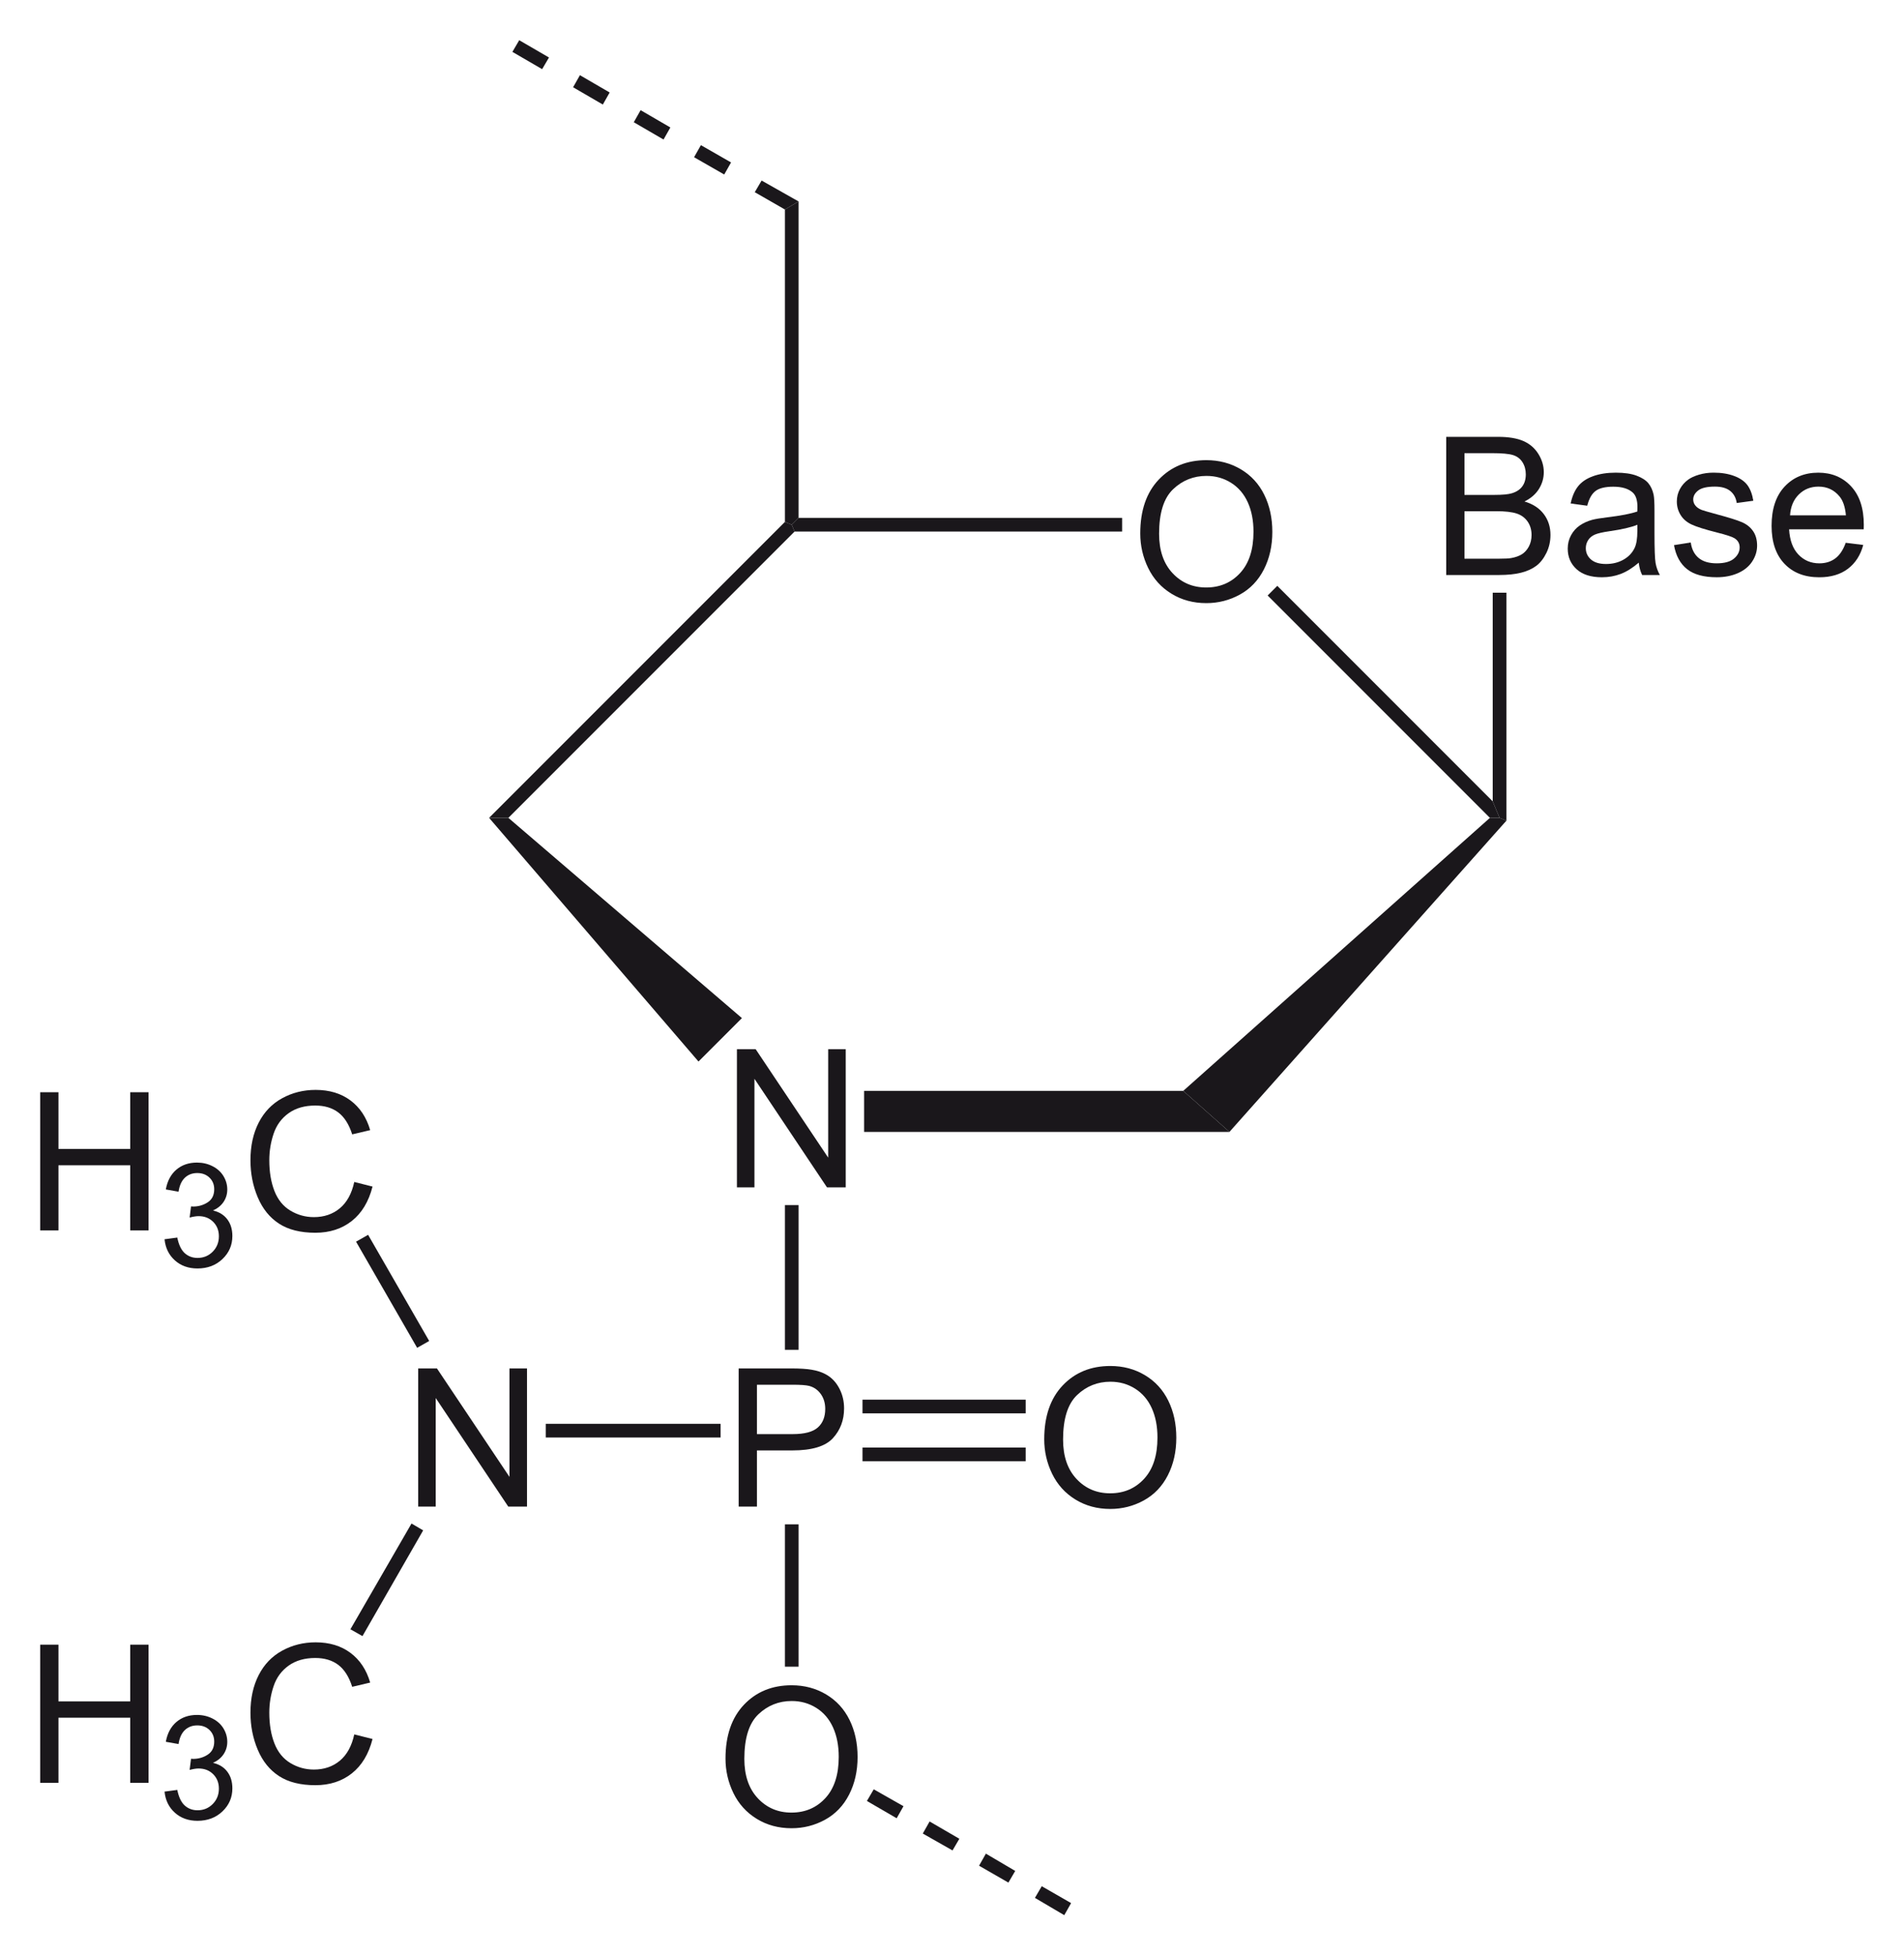 <?xml version="1.0" encoding="utf-8"?>
<!-- Generator: Adobe Illustrator 13.0.2, SVG Export Plug-In . SVG Version: 6.00 Build 14948)  -->
<!DOCTYPE svg PUBLIC "-//W3C//DTD SVG 1.1//EN" "http://www.w3.org/Graphics/SVG/1.1/DTD/svg11.dtd">
<svg version="1.1" id="Ebene_1" xmlns="http://www.w3.org/2000/svg" xmlns:xlink="http://www.w3.org/1999/xlink" x="0px" y="0px"
	 width="236.85px" height="243.15px" viewBox="0 0 236.85 243.15" enable-background="new 0 0 236.85 243.15" xml:space="preserve">
<g>
	<path fill="#1A171B" d="M91.67,147.647v-17.18h2.332l9.023,13.488v-13.488h2.18v17.18h-2.332l-9.023-13.5v13.5H91.67z"/>
</g>
<polygon fill="#1A171B" points="147.19,135.65 152.94,140.75 107.49,140.75 107.49,135.65 "/>
<polygon fill="#1A171B" points="60.84,101.7 63.24,101.7 92.291,126.6 86.89,132 "/>
<polygon fill="#1A171B" points="97.64,64.9 98.49,65.25 98.84,66.1 63.24,101.7 60.84,101.7 "/>
<g>
	<path fill="#1A171B" d="M141.843,66.338c0-2.852,0.766-5.084,2.297-6.697s3.508-2.42,5.93-2.42c1.586,0,3.016,0.379,4.289,1.137
		s2.244,1.814,2.912,3.17s1.002,2.893,1.002,4.611c0,1.742-0.352,3.301-1.055,4.676s-1.699,2.416-2.988,3.123
		s-2.68,1.061-4.172,1.061c-1.617,0-3.063-0.391-4.336-1.172s-2.238-1.848-2.895-3.199S141.843,67.846,141.843,66.338z
		 M144.187,66.373c0,2.07,0.557,3.701,1.67,4.893s2.51,1.787,4.189,1.787c1.711,0,3.119-0.602,4.225-1.805s1.658-2.91,1.658-5.121
		c0-1.398-0.236-2.619-0.709-3.662s-1.164-1.852-2.074-2.426s-1.932-0.861-3.064-0.861c-1.609,0-2.994,0.553-4.154,1.658
		S144.187,63.787,144.187,66.373z"/>
</g>
<polygon fill="#1A171B" points="139.59,64.4 139.59,66.1 98.84,66.1 98.49,65.25 99.34,64.4 "/>
<polygon fill="#1A171B" points="185.69,99.65 186.541,101.7 185.34,101.7 157.69,74.05 158.89,72.85 "/>
<polygon fill="#1A171B" points="152.94,140.75 147.19,135.65 185.34,101.7 186.541,101.7 187.39,102.05 "/>
<polygon fill="#1A171B" points="97.64,26.05 99.34,25.05 99.34,64.4 98.49,65.25 97.64,64.9 "/>
<g>
	<path fill="#1A171B" d="M91.886,187.343v-17.18h6.48c1.141,0,2.012,0.055,2.613,0.164c0.844,0.141,1.551,0.408,2.121,0.803
		s1.029,0.947,1.377,1.658S105,174.28,105,175.132c0,1.461-0.465,2.697-1.395,3.709s-2.609,1.518-5.039,1.518H94.16v6.984H91.886z
		 M94.16,178.331h4.441c1.469,0,2.512-0.273,3.129-0.82s0.926-1.316,0.926-2.309c0-0.719-0.182-1.334-0.545-1.846
		s-0.842-0.85-1.436-1.014c-0.383-0.102-1.09-0.152-2.121-0.152H94.16V178.331z"/>
</g>
<rect x="97.64" y="149.85" fill="#1A171B" width="1.7" height="18"/>
<g>
	<path fill="#1A171B" d="M179.902,71.502v-17.18h6.445c1.313,0,2.365,0.174,3.158,0.521s1.414,0.883,1.863,1.605
		s0.674,1.479,0.674,2.268c0,0.734-0.199,1.426-0.598,2.074s-1,1.172-1.805,1.57c1.039,0.305,1.838,0.824,2.396,1.559
		s0.838,1.602,0.838,2.602c0,0.805-0.17,1.553-0.51,2.244s-0.76,1.225-1.26,1.6s-1.127,0.658-1.881,0.85s-1.678,0.287-2.771,0.287
		H179.902z M182.175,61.541h3.715c1.008,0,1.73-0.066,2.168-0.199c0.578-0.172,1.014-0.457,1.307-0.855s0.439-0.898,0.439-1.5
		c0-0.57-0.137-1.072-0.41-1.506s-0.664-0.73-1.172-0.891s-1.379-0.24-2.613-0.24h-3.434V61.541z M182.175,69.475h4.277
		c0.734,0,1.25-0.027,1.547-0.082c0.523-0.094,0.961-0.25,1.313-0.469s0.641-0.537,0.867-0.955s0.34-0.9,0.34-1.447
		c0-0.641-0.164-1.197-0.492-1.67s-0.783-0.805-1.365-0.996s-1.42-0.287-2.514-0.287h-3.973V69.475z"/>
	<path fill="#1A171B" d="M203.855,69.967c-0.781,0.664-1.533,1.133-2.256,1.406s-1.498,0.41-2.326,0.41
		c-1.367,0-2.418-0.334-3.152-1.002s-1.102-1.521-1.102-2.561c0-0.609,0.139-1.166,0.416-1.67s0.641-0.908,1.09-1.213
		s0.955-0.535,1.518-0.691c0.414-0.109,1.039-0.215,1.875-0.316c1.703-0.203,2.957-0.445,3.762-0.727
		c0.008-0.289,0.012-0.473,0.012-0.551c0-0.859-0.199-1.465-0.598-1.816c-0.539-0.477-1.34-0.715-2.402-0.715
		c-0.992,0-1.725,0.174-2.197,0.521s-0.822,0.963-1.049,1.846l-2.063-0.281c0.188-0.883,0.496-1.596,0.926-2.139
		s1.051-0.961,1.863-1.254s1.754-0.439,2.824-0.439c1.063,0,1.926,0.125,2.59,0.375s1.152,0.564,1.465,0.943
		s0.531,0.857,0.656,1.436c0.07,0.359,0.105,1.008,0.105,1.945v2.813c0,1.961,0.045,3.201,0.135,3.721s0.268,1.018,0.533,1.494
		h-2.203C204.058,71.064,203.917,70.553,203.855,69.967z M203.679,65.256c-0.766,0.313-1.914,0.578-3.445,0.797
		c-0.867,0.125-1.48,0.266-1.84,0.422s-0.637,0.385-0.832,0.686s-0.293,0.635-0.293,1.002c0,0.563,0.213,1.031,0.639,1.406
		s1.049,0.563,1.869,0.563c0.813,0,1.535-0.178,2.168-0.533s1.098-0.842,1.395-1.459c0.227-0.477,0.34-1.18,0.34-2.109V65.256z"/>
	<path fill="#1A171B" d="M208.238,67.787l2.086-0.328c0.117,0.836,0.443,1.477,0.979,1.922s1.283,0.668,2.244,0.668
		c0.969,0,1.688-0.197,2.156-0.592s0.703-0.857,0.703-1.389c0-0.477-0.207-0.852-0.621-1.125c-0.289-0.188-1.008-0.426-2.156-0.715
		c-1.547-0.391-2.619-0.729-3.217-1.014s-1.051-0.68-1.359-1.184s-0.463-1.061-0.463-1.67c0-0.555,0.127-1.068,0.381-1.541
		s0.6-0.865,1.037-1.178c0.328-0.242,0.775-0.447,1.342-0.615s1.174-0.252,1.822-0.252c0.977,0,1.834,0.141,2.572,0.422
		s1.283,0.662,1.635,1.143s0.594,1.123,0.727,1.928l-2.063,0.281c-0.094-0.641-0.365-1.141-0.814-1.5s-1.084-0.539-1.904-0.539
		c-0.969,0-1.66,0.16-2.074,0.48s-0.621,0.695-0.621,1.125c0,0.273,0.086,0.52,0.258,0.738c0.172,0.227,0.441,0.414,0.809,0.563
		c0.211,0.078,0.832,0.258,1.863,0.539c1.492,0.398,2.533,0.725,3.123,0.979s1.053,0.623,1.389,1.107s0.504,1.086,0.504,1.805
		c0,0.703-0.205,1.365-0.615,1.986s-1.002,1.102-1.775,1.441s-1.648,0.51-2.625,0.51c-1.617,0-2.85-0.336-3.697-1.008
		S208.472,69.107,208.238,67.787z"/>
	<path fill="#1A171B" d="M229.601,67.494l2.18,0.27c-0.344,1.273-0.98,2.262-1.91,2.965s-2.117,1.055-3.563,1.055
		c-1.82,0-3.264-0.561-4.33-1.682s-1.6-2.693-1.6-4.717c0-2.094,0.539-3.719,1.617-4.875s2.477-1.734,4.195-1.734
		c1.664,0,3.023,0.566,4.078,1.699s1.582,2.727,1.582,4.781c0,0.125-0.004,0.313-0.012,0.563h-9.281
		c0.078,1.367,0.465,2.414,1.16,3.141s1.563,1.09,2.602,1.09c0.773,0,1.434-0.203,1.98-0.609S229.281,68.385,229.601,67.494z
		 M222.675,64.084h6.949c-0.094-1.047-0.359-1.832-0.797-2.355c-0.672-0.813-1.543-1.219-2.613-1.219
		c-0.969,0-1.783,0.324-2.443,0.973S222.746,62.998,222.675,64.084z"/>
</g>
<polygon fill="#1A171B" points="185.69,73.7 187.39,73.7 187.39,102.05 186.541,101.7 185.69,99.65 "/>
<polygon fill="#1A171B" points="63.74,6.45 64.59,5 68.291,7.15 67.44,8.6 "/>
<polygon fill="#1A171B" points="71.291,10.85 72.14,9.35 75.84,11.5 74.99,13 "/>
<polygon fill="#1A171B" points="78.84,15.2 79.69,13.7 83.39,15.85 82.541,17.35 "/>
<polygon fill="#1A171B" points="86.34,19.55 87.19,18.05 90.94,20.2 90.09,21.7 "/>
<polygon fill="#1A171B" points="93.89,23.9 94.74,22.45 99.34,25.05 97.64,26.05 "/>
<g>
	<path fill="#1A171B" d="M90.25,218.679c0-2.852,0.766-5.084,2.297-6.697s3.508-2.42,5.93-2.42c1.586,0,3.016,0.379,4.289,1.137
		s2.244,1.814,2.912,3.17s1.002,2.893,1.002,4.611c0,1.742-0.352,3.301-1.055,4.676s-1.699,2.416-2.988,3.123
		s-2.68,1.061-4.172,1.061c-1.617,0-3.063-0.391-4.336-1.172s-2.238-1.848-2.895-3.199S90.25,220.187,90.25,218.679z
		 M92.593,218.714c0,2.07,0.557,3.701,1.67,4.893s2.51,1.787,4.189,1.787c1.711,0,3.119-0.602,4.225-1.805s1.658-2.91,1.658-5.121
		c0-1.398-0.236-2.619-0.709-3.662s-1.164-1.852-2.074-2.426s-1.932-0.861-3.064-0.861c-1.609,0-2.994,0.553-4.154,1.658
		S92.593,216.128,92.593,218.714z"/>
</g>
<rect x="97.64" y="189.55" fill="#1A171B" width="1.7" height="17.7"/>
<g>
	<path fill="#1A171B" d="M129.898,178.976c0-2.852,0.766-5.084,2.297-6.697s3.508-2.42,5.93-2.42c1.586,0,3.016,0.379,4.289,1.137
		s2.244,1.814,2.912,3.17s1.002,2.893,1.002,4.611c0,1.742-0.352,3.301-1.055,4.676s-1.699,2.416-2.988,3.123
		s-2.68,1.061-4.172,1.061c-1.617,0-3.063-0.391-4.336-1.172s-2.238-1.848-2.895-3.199S129.898,180.483,129.898,178.976z
		 M132.242,179.011c0,2.07,0.557,3.701,1.67,4.893s2.51,1.787,4.189,1.787c1.711,0,3.119-0.602,4.225-1.805s1.658-2.91,1.658-5.121
		c0-1.398-0.236-2.619-0.709-3.662s-1.164-1.852-2.074-2.426s-1.932-0.861-3.064-0.861c-1.609,0-2.994,0.553-4.154,1.658
		S132.242,176.425,132.242,179.011z"/>
</g>
<rect x="107.291" y="174.05" fill="#1A171B" width="20.3" height="1.7"/>
<rect x="107.291" y="180" fill="#1A171B" width="20.3" height="1.7"/>
<g>
	<path fill="#1A171B" d="M52.022,187.343v-17.18h2.332l9.023,13.488v-13.488h2.18v17.18h-2.332l-9.023-13.5v13.5H52.022z"/>
</g>
<rect x="67.89" y="177.05" fill="#1A171B" width="21.75" height="1.7"/>
<polygon fill="#1A171B" points="133.241,236.65 132.39,238.15 128.741,236 129.59,234.55 "/>
<polygon fill="#1A171B" points="126.291,232.65 125.44,234.1 121.791,232 122.64,230.5 "/>
<polygon fill="#1A171B" points="119.34,228.65 118.49,230.1 114.791,228 115.64,226.5 "/>
<polygon fill="#1A171B" points="112.39,224.6 111.541,226.1 107.84,223.95 108.69,222.5 "/>
<g>
	<path fill="#1A171B" d="M4.999,221.694v-17.18h2.273v7.055h8.93v-7.055h2.273v17.18h-2.273v-8.098h-8.93v8.098H4.999z"/>
</g>
<g>
	<path fill="#1A171B" d="M20.47,222.785l1.582-0.211c0.182,0.896,0.491,1.542,0.927,1.938c0.437,0.395,0.968,0.593,1.595,0.593
		c0.744,0,1.373-0.258,1.885-0.773s0.769-1.154,0.769-1.916c0-0.727-0.237-1.325-0.712-1.798c-0.475-0.471-1.078-0.707-1.811-0.707
		c-0.299,0-0.671,0.059-1.116,0.176l0.176-1.389c0.105,0.012,0.19,0.018,0.255,0.018c0.674,0,1.28-0.176,1.819-0.527
		s0.809-0.894,0.809-1.626c0-0.58-0.196-1.061-0.589-1.441s-0.899-0.571-1.521-0.571c-0.615,0-1.128,0.193-1.538,0.58
		s-0.674,0.967-0.791,1.74l-1.582-0.281c0.193-1.061,0.633-1.882,1.318-2.465s1.538-0.875,2.558-0.875
		c0.703,0,1.351,0.151,1.942,0.453s1.044,0.713,1.358,1.234s0.47,1.075,0.47,1.661c0,0.557-0.149,1.063-0.448,1.521
		s-0.741,0.82-1.327,1.09c0.762,0.176,1.354,0.541,1.775,1.094c0.422,0.555,0.633,1.247,0.633,2.079c0,1.125-0.41,2.079-1.23,2.86
		c-0.82,0.783-1.857,1.174-3.111,1.174c-1.131,0-2.07-0.337-2.817-1.011S20.576,223.857,20.47,222.785z"/>
</g>
<g>
	<path fill="#1A171B" d="M44.069,215.671l2.273,0.574c-0.477,1.867-1.334,3.291-2.572,4.271s-2.752,1.471-4.541,1.471
		c-1.852,0-3.357-0.377-4.518-1.131s-2.043-1.846-2.648-3.275s-0.908-2.965-0.908-4.605c0-1.789,0.342-3.35,1.025-4.682
		s1.656-2.344,2.918-3.035s2.65-1.037,4.166-1.037c1.719,0,3.164,0.438,4.336,1.313s1.988,2.105,2.449,3.691l-2.238,0.527
		c-0.398-1.25-0.977-2.16-1.734-2.73s-1.711-0.855-2.859-0.855c-1.32,0-2.424,0.316-3.311,0.949s-1.51,1.482-1.869,2.549
		s-0.539,2.166-0.539,3.299c0,1.461,0.213,2.736,0.639,3.826s1.088,1.904,1.986,2.443s1.871,0.809,2.918,0.809
		c1.273,0,2.352-0.367,3.234-1.102S43.756,217.116,44.069,215.671z"/>
</g>
<polygon fill="#1A171B" points="45.09,203.45 43.59,202.6 51.19,189.45 52.64,190.3 "/>
<g>
	<path fill="#1A171B" d="M4.999,152.999v-17.18h2.273v7.055h8.93v-7.055h2.273v17.18h-2.273v-8.098h-8.93v8.098H4.999z"/>
</g>
<g>
	<path fill="#1A171B" d="M20.47,154.101l1.582-0.211c0.182,0.896,0.491,1.542,0.927,1.938c0.437,0.395,0.968,0.593,1.595,0.593
		c0.744,0,1.373-0.258,1.885-0.773s0.769-1.154,0.769-1.916c0-0.727-0.237-1.325-0.712-1.798c-0.475-0.471-1.078-0.707-1.811-0.707
		c-0.299,0-0.671,0.059-1.116,0.176l0.176-1.389c0.105,0.012,0.19,0.018,0.255,0.018c0.674,0,1.28-0.176,1.819-0.527
		s0.809-0.894,0.809-1.626c0-0.58-0.196-1.061-0.589-1.441s-0.899-0.571-1.521-0.571c-0.615,0-1.128,0.193-1.538,0.58
		s-0.674,0.967-0.791,1.74l-1.582-0.281c0.193-1.061,0.633-1.883,1.318-2.465c0.686-0.584,1.538-0.875,2.558-0.875
		c0.703,0,1.351,0.15,1.942,0.453c0.592,0.301,1.044,0.713,1.358,1.234s0.47,1.075,0.47,1.661c0,0.557-0.149,1.063-0.448,1.521
		s-0.741,0.82-1.327,1.09c0.762,0.176,1.354,0.541,1.775,1.094c0.422,0.555,0.633,1.247,0.633,2.079c0,1.125-0.41,2.079-1.23,2.86
		c-0.82,0.783-1.857,1.174-3.111,1.174c-1.131,0-2.07-0.337-2.817-1.011S20.576,155.173,20.47,154.101z"/>
</g>
<g>
	<path fill="#1A171B" d="M44.069,146.976l2.273,0.574c-0.477,1.867-1.334,3.291-2.572,4.271s-2.752,1.471-4.541,1.471
		c-1.852,0-3.357-0.377-4.518-1.131s-2.043-1.846-2.648-3.275s-0.908-2.965-0.908-4.605c0-1.789,0.342-3.35,1.025-4.682
		s1.656-2.344,2.918-3.035s2.65-1.037,4.166-1.037c1.719,0,3.164,0.438,4.336,1.313s1.988,2.105,2.449,3.691l-2.238,0.527
		c-0.398-1.25-0.977-2.16-1.734-2.73s-1.711-0.855-2.859-0.855c-1.32,0-2.424,0.316-3.311,0.949s-1.51,1.482-1.869,2.549
		s-0.539,2.166-0.539,3.299c0,1.461,0.213,2.736,0.639,3.826s1.088,1.904,1.986,2.443s1.871,0.809,2.918,0.809
		c1.273,0,2.352-0.367,3.234-1.102S43.756,148.421,44.069,146.976z"/>
</g>
<polygon fill="#1A171B" points="44.291,154.4 45.791,153.55 53.39,166.75 51.89,167.6 "/>
</svg>
